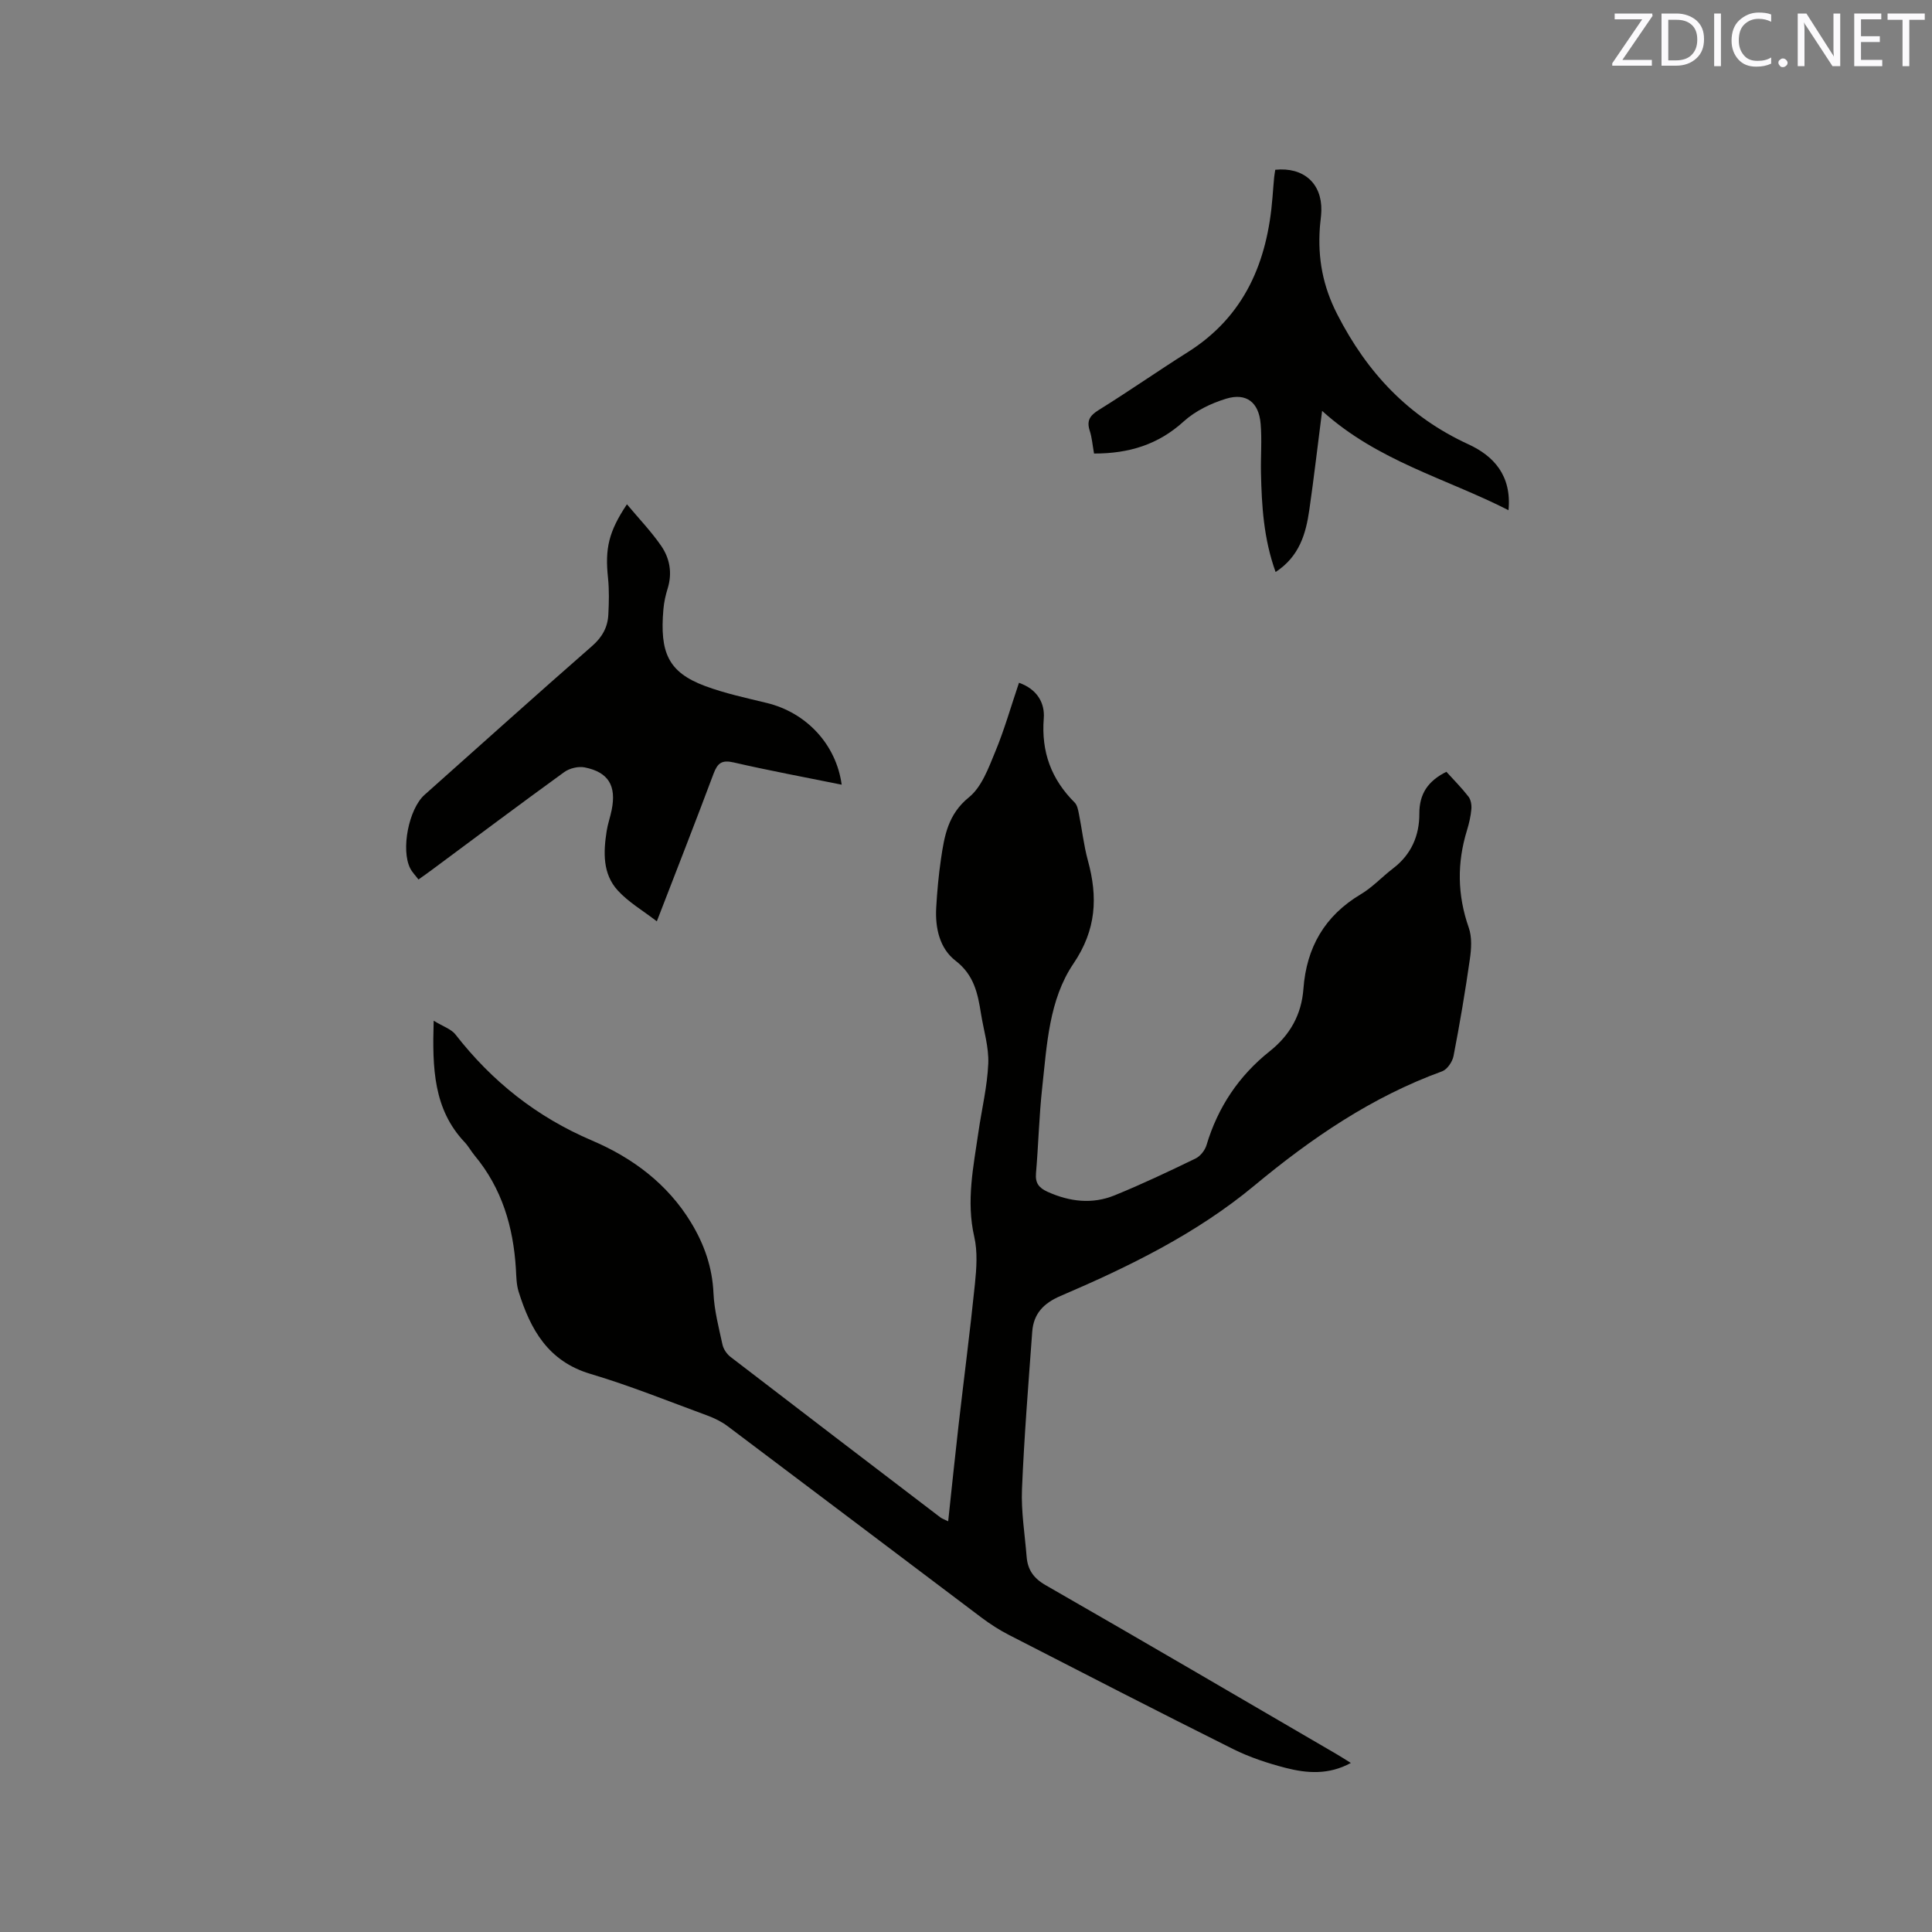 <svg enable-background="new 0 0 400 400" viewBox="0 0 400 400" xmlns="http://www.w3.org/2000/svg"><rect x="0" y="0" width="400" height="400" fill="#808080" stroke="none"/><path d="m89.79 211.33c1.98 1.21 3.64 1.73 4.51 2.85 7.58 9.73 16.81 17.07 28.28 21.96 8.33 3.55 15.61 8.93 20.49 16.97 2.75 4.53 4.41 9.28 4.65 14.65.16 3.56 1.1 7.1 1.86 10.62.2.93.89 1.95 1.65 2.54 14.45 11.11 28.95 22.17 43.45 33.23.38.29.87.44 1.63.82.73-6.82 1.4-13.32 2.14-19.81 1.12-9.79 2.4-19.56 3.4-29.36.33-3.22.57-6.64-.14-9.74-1.7-7.39-.17-14.52.87-21.72.68-4.72 1.83-9.41 2.03-14.14.14-3.4-.95-6.86-1.5-10.29-.66-4.18-1.43-8.04-5.26-10.99-3.3-2.54-4.25-6.76-4.02-10.96.19-3.38.5-6.77.99-10.12.7-4.76 1.44-9.25 5.78-12.76 2.65-2.14 4.06-6.07 5.45-9.43 1.9-4.57 3.25-9.37 4.92-14.29 3.79 1.33 5.38 4.22 5.13 7.38-.54 6.93 1.55 12.59 6.4 17.42.53.53.71 1.51.87 2.31.65 3.22 1 6.51 1.86 9.67 2.09 7.6 1.77 14.35-2.99 21.38-5.06 7.47-5.49 16.8-6.46 25.64-.65 5.89-.78 11.84-1.29 17.75-.18 2.05.62 3.03 2.4 3.84 4.57 2.06 9.25 2.62 13.88.73 5.68-2.31 11.23-4.95 16.75-7.62 1-.48 1.96-1.71 2.28-2.79 2.35-7.85 6.69-14.33 13.07-19.41 4.21-3.35 6.59-7.57 6.99-12.93.63-8.55 4.39-15.13 11.89-19.59 2.43-1.45 4.42-3.63 6.69-5.36 3.75-2.86 5.44-6.79 5.42-11.31-.02-4.15 1.82-6.79 5.6-8.68 1.53 1.69 3.16 3.32 4.57 5.14.5.65.68 1.74.6 2.6-.13 1.47-.47 2.94-.9 4.35-2.09 6.77-2.01 13.43.36 20.18.69 1.97.54 4.38.23 6.52-.96 6.71-2.09 13.4-3.38 20.05-.23 1.19-1.3 2.78-2.35 3.17-14.55 5.29-27.05 13.83-38.86 23.64-12.01 9.98-25.93 16.78-40.17 22.88-3.53 1.51-5.58 3.7-5.85 7.41-.79 10.86-1.67 21.73-2.12 32.6-.19 4.63.59 9.29.96 13.94.21 2.7 1.41 4.48 3.95 5.93 20.12 11.54 40.13 23.27 60.18 34.95.9.52 1.77 1.09 3 1.85-4.58 2.5-9.07 2.15-13.43 1.04-3.77-.97-7.55-2.22-11.02-3.95-15.53-7.75-30.97-15.7-46.41-23.63-1.96-1.01-3.85-2.23-5.62-3.56-17.53-13.2-35.02-26.45-52.56-39.63-1.24-.93-2.71-1.65-4.17-2.19-8.05-2.96-16.02-6.19-24.22-8.63-8.78-2.61-12.43-9.2-14.88-17.04-.46-1.49-.47-3.13-.56-4.71-.53-8.67-2.88-16.66-8.54-23.46-.74-.89-1.3-1.96-2.1-2.79-6.4-6.81-6.69-15.21-6.38-25.12z" fill="#010100"/><path d="m129.8 104.41c2.46 2.94 5.01 5.6 7.08 8.59 1.79 2.59 2.34 5.63 1.36 8.81-.44 1.41-.77 2.88-.89 4.35-.77 8.93.97 13.01 8.62 15.87 4.14 1.54 8.52 2.47 12.82 3.52 8.15 1.99 14.33 8.55 15.47 16.91-7.54-1.53-15-2.91-22.38-4.61-2.45-.56-3.32.15-4.14 2.32-3.78 10.1-7.72 20.15-11.75 30.58-2.87-2.21-5.86-3.95-8.08-6.38-3.18-3.47-2.99-7.97-2.3-12.35.23-1.46.74-2.87 1.03-4.32 1.01-5.02-.66-7.83-5.59-8.82-1.32-.26-3.14.18-4.24.98-9.18 6.65-18.25 13.45-27.36 20.21-.84.63-1.7 1.23-2.81 2.02-.63-.84-1.3-1.5-1.71-2.31-1.97-3.87-.29-12.31 2.96-15.21 11.56-10.29 23.06-20.64 34.71-30.83 2.09-1.83 3.22-3.88 3.35-6.5.13-2.53.19-5.09-.07-7.61-.64-6.04.12-9.54 3.92-15.22z" fill="#010100"/><path d="m226.51 93.9c-.33-1.81-.43-3.32-.89-4.71-.68-2.1.02-3.16 1.87-4.31 6.21-3.85 12.2-8.05 18.38-11.94 11.86-7.46 16.55-18.77 17.59-32.12.11-1.37.21-2.75.34-4.12.05-.52.16-1.04.23-1.55 5.86-.6 9.69 2.82 9.54 8.5-.03 1.16-.23 2.32-.31 3.48-.44 6.32.58 12.05 3.61 17.96 6.2 12.1 14.74 21.19 27.15 26.9 5.18 2.38 8.99 6.42 8.3 13.64-12.97-6.61-27.09-10.15-38.59-20.56-.94 7.32-1.7 13.89-2.64 20.43-.71 4.98-2.05 9.7-6.99 12.93-2.48-6.89-2.88-13.7-3.03-20.55-.07-3.39.22-6.8-.07-10.16-.38-4.43-2.95-6.45-7.15-5.17-3.12.95-6.36 2.52-8.75 4.68-5.3 4.83-11.37 6.68-18.59 6.67z" fill="#010100"/><g fill="#fbfafc"><path d="m342.2 3.2-6.3 9.2h6.1v1.2h-8.2v-.5l6.2-9.1h-5.7v-1.2h7.8v.4z"/><path d="m344 13.7v-10.9h3.1c1.6 0 3 .5 4.1 1.4 1.1 1 1.6 2.2 1.6 3.9s-.5 3-1.6 4-2.5 1.5-4.2 1.5h-3zm1.4-9.6v8.4h1.6c1.4 0 2.5-.4 3.2-1.1.8-.8 1.2-1.8 1.2-3.2s-.4-2.4-1.2-3.1-1.8-1-3.1-1z"/><path d="m356.3 2.8v10.9h-1.4v-10.9z"/><path d="m366.6 13.2c-.8.4-1.8.6-3 .6-1.6 0-2.8-.5-3.7-1.5s-1.4-2.3-1.4-3.9c0-1.7.5-3.2 1.6-4.2s2.4-1.6 4-1.6c1 0 1.9.1 2.6.4v1.5c-.8-.4-1.6-.6-2.6-.6-1.2 0-2.2.4-3 1.2s-1.1 1.9-1.1 3.3c0 1.3.4 2.3 1.1 3.1s1.6 1.1 2.8 1.1c1.1 0 2-.2 2.8-.7v1.3z"/><path d="m368.2 13c0-.3.1-.5.3-.6.2-.2.4-.3.6-.3.3 0 .5.1.7.3s.3.4.3.6-.1.5-.3.6c-.2.2-.4.3-.7.3s-.5-.1-.6-.3c-.2-.2-.3-.4-.3-.6z"/><path d="m381.1 13.7h-1.7l-5.5-8.4c-.2-.2-.3-.5-.4-.7 0 .2.1.8.1 1.5v7.6h-1.4v-10.9h1.8l5.3 8.3c.3.4.4.6.4.8 0-.3-.1-.8-.1-1.6v-7.5h1.4v10.9z"/><path d="m389.7 13.7h-5.8v-10.9h5.6v1.2h-4.2v3.5h3.9v1.2h-3.9v3.7h4.4z"/><path d="m398.4 4.1h-3.1v9.6h-1.4v-9.6h-3.1v-1.3h7.7v1.3z"/></g></svg>